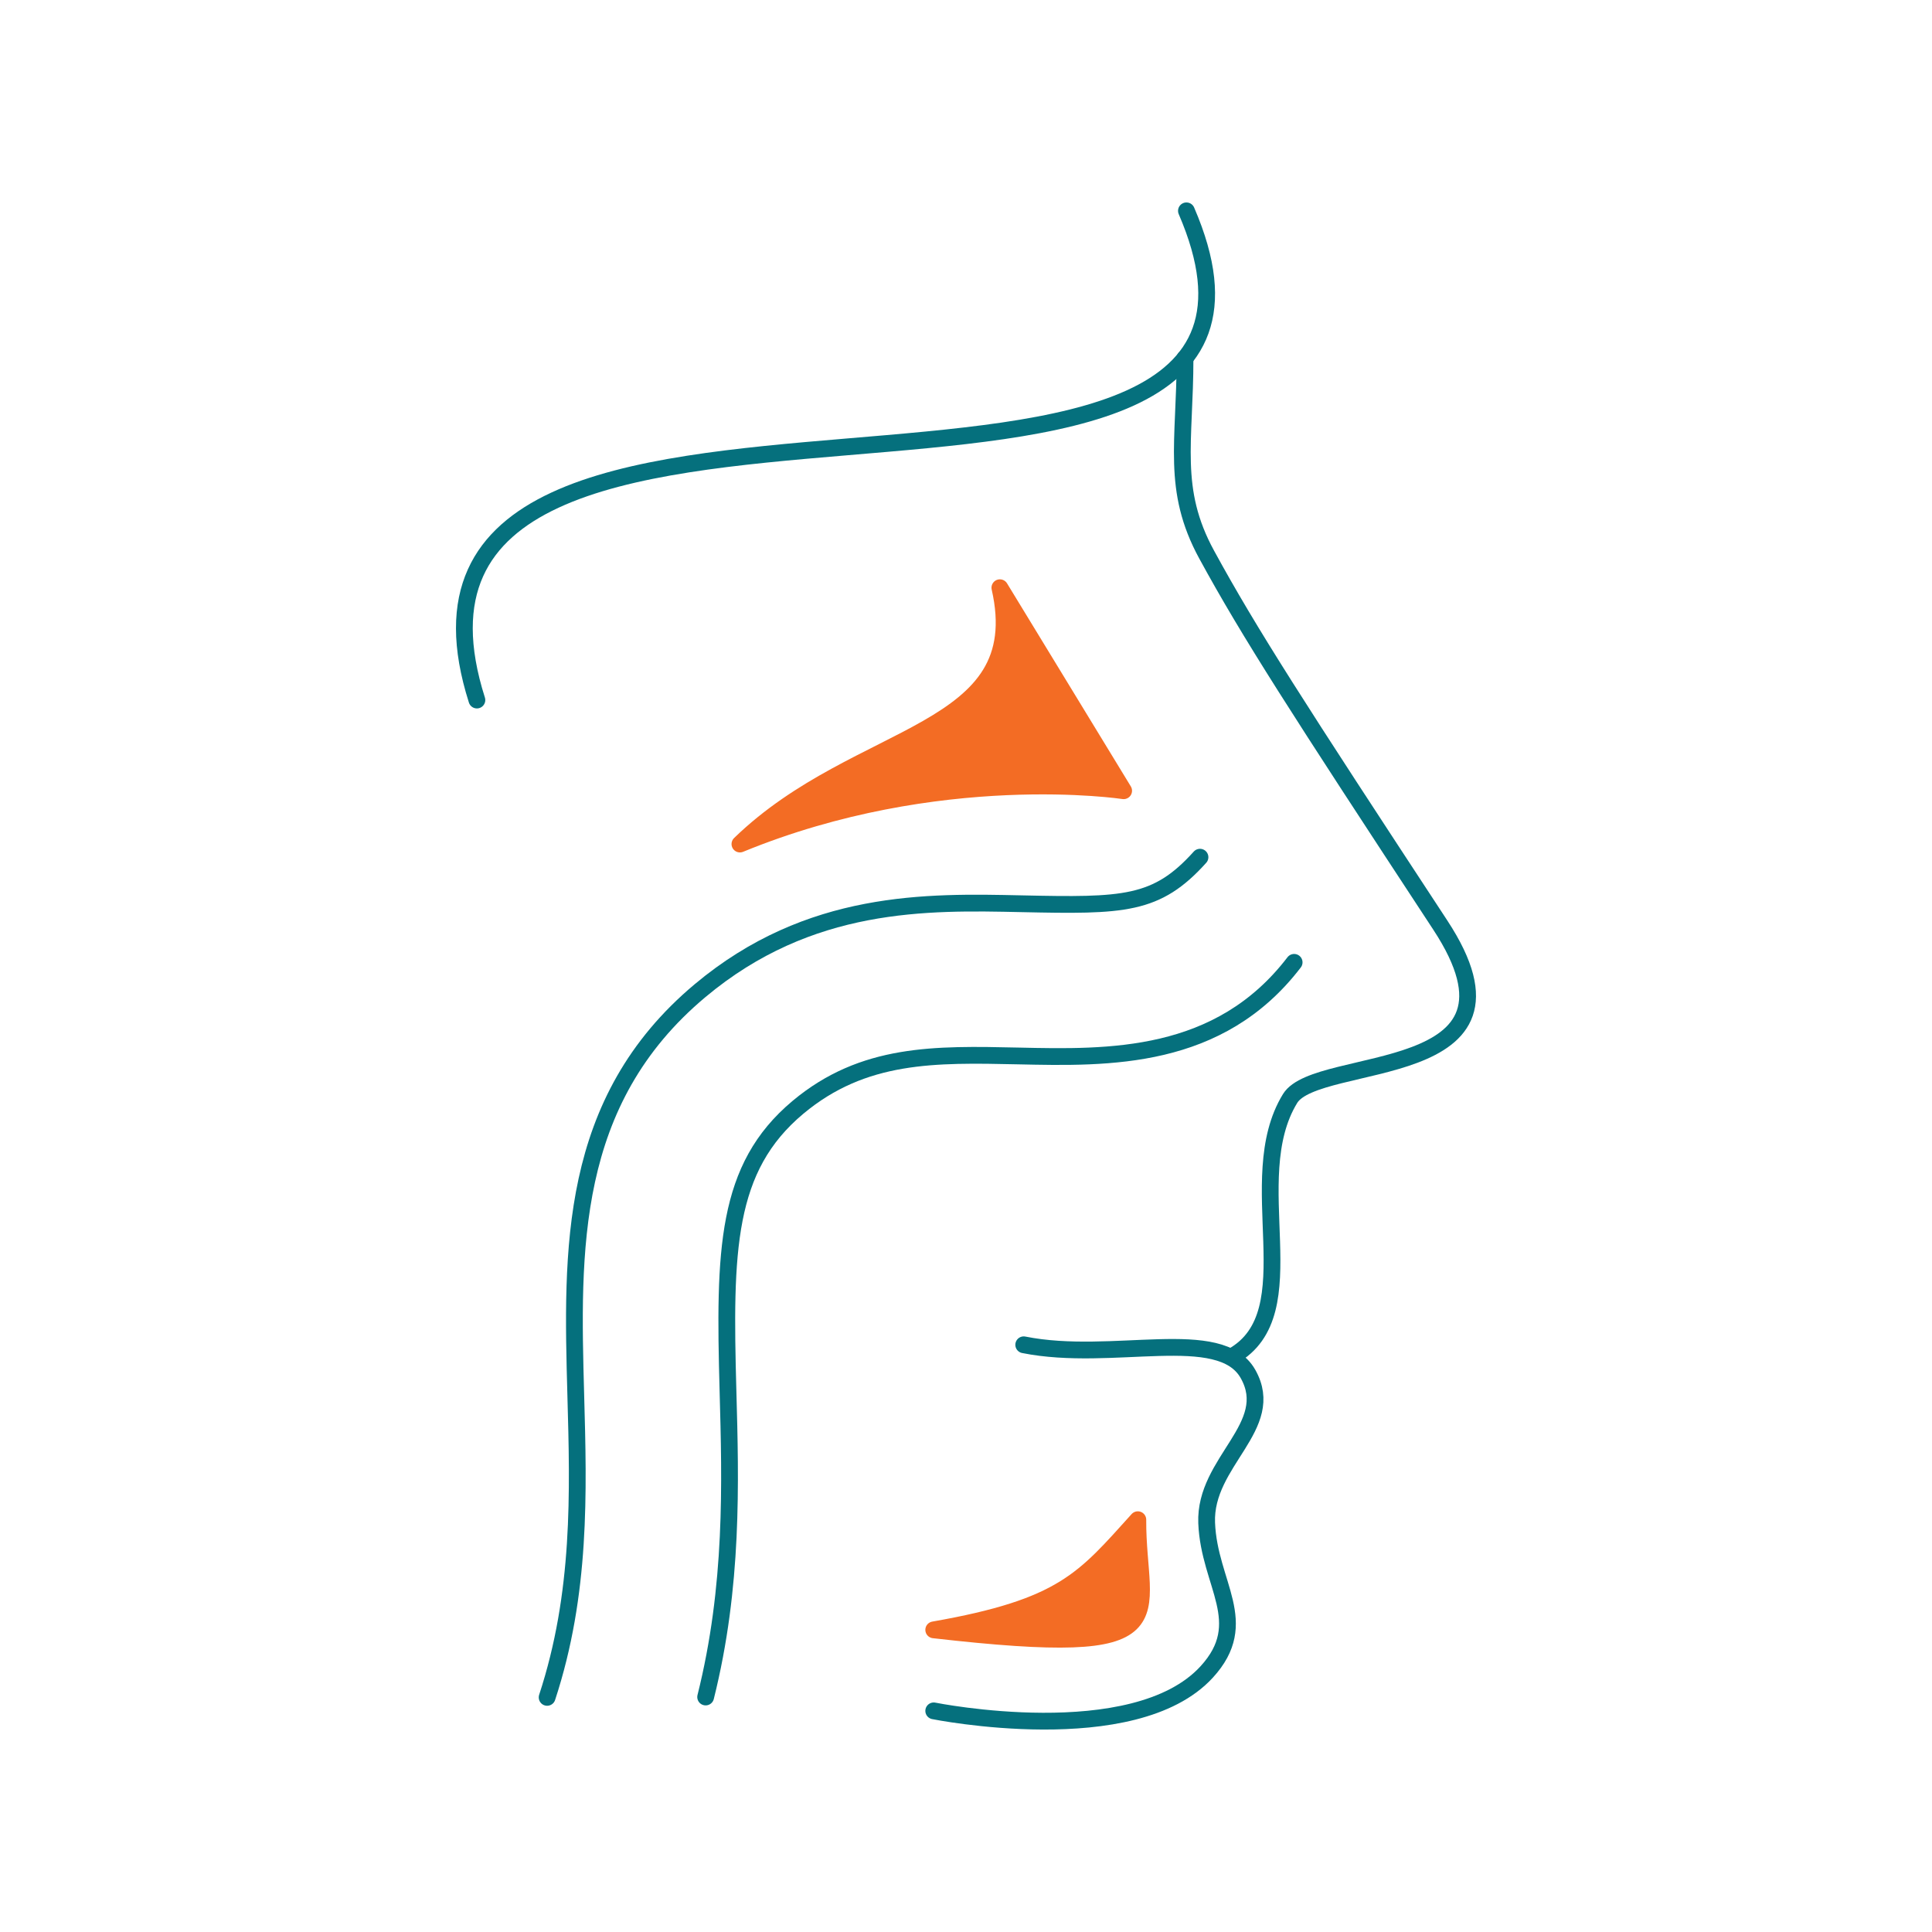 <svg xmlns="http://www.w3.org/2000/svg" viewBox="0 0 576 576"><defs><style>.cls-1{fill:none;stroke:#05707d;}.cls-1,.cls-2{stroke-linecap:round;stroke-linejoin:round;stroke-width:5px;}.cls-2{fill:#f36c24;stroke:#f36c24;}</style></defs><g id="Specialists"><path class="cls-1" d="M142.18,208.71C101.62,81.21,405.87,183.6,353.72,62.86"/><path class="cls-1" d="M353.3,106.77c0,25-4.17,39.11,6.45,58.58,12.73,23.35,26.88,45.28,69.64,110.43,31.22,47.55-36.63,38.45-44.77,51.73-14.86,24.27,5.93,63.82-17.16,76.84"/><path class="cls-1" d="M305.21,400.93c26.61,5.33,58.55-6,66.86,8.69,8.85,15.67-13.05,26.08-12.32,44.43s13.58,29.61,0,44.43c-21.67,23.64-81.37,11.59-81.37,11.59"/><path class="cls-2" d="M298.1,175.22,335,235.75s-55.16-8.43-114.4,15.89C256.15,217.15,308.15,219.46,298.1,175.22Z"/><path class="cls-1" d="M163.12,506.05c10.18-31,9.35-61,8.54-90.13-1.18-43-2.41-87.54,37.09-120.6,32.59-27.27,67.64-26.5,95.81-25.88,30.54.66,40.25.52,53.2-13.88"/><path class="cls-1" d="M385.83,286.91c-22.37,29.23-55.22,28.51-82.27,27.91-24.77-.54-46.16-1-65.67,15.32-21.6,18.07-22,42.65-20.85,84.53.76,27.51,1.61,58.24-6.66,91.27"/><path class="cls-2" d="M278.38,485.92c75.66,8.66,60.69-2.9,60.85-32.84C323.13,470.9,317,479.16,278.38,485.92Z"/></g></svg>